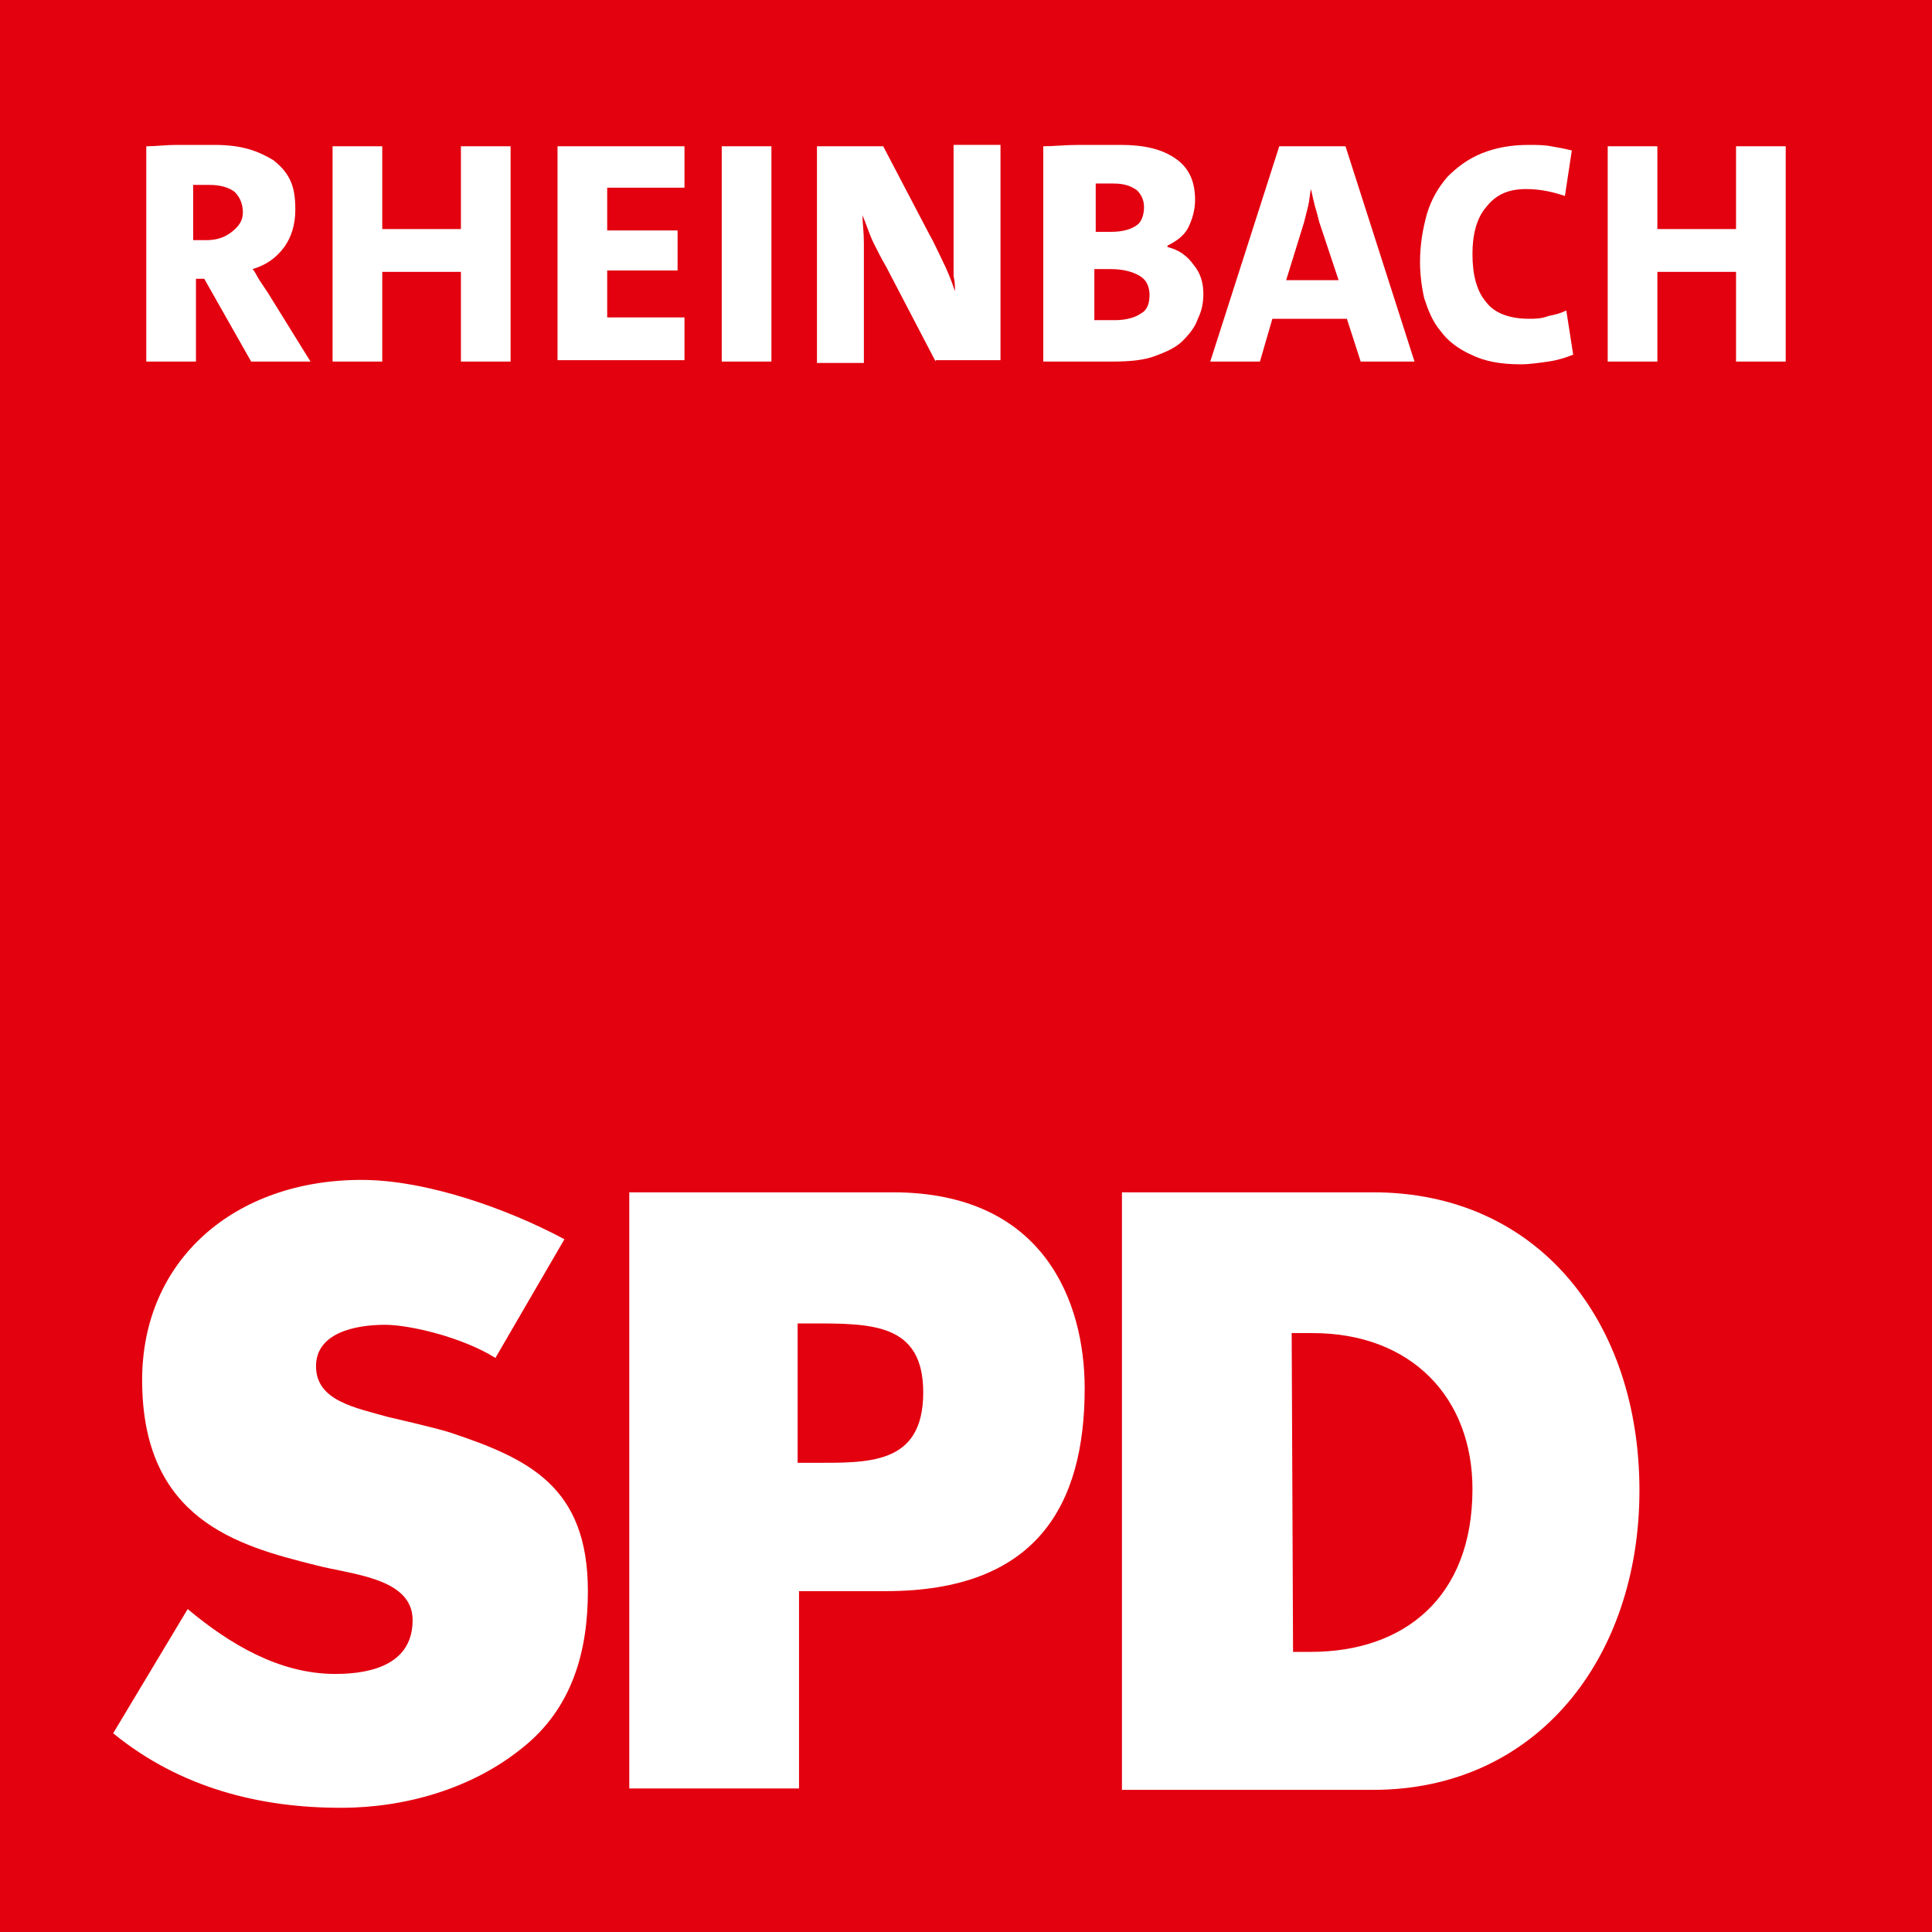 <?xml version="1.0" encoding="utf-8"?>
<!-- Generator: Adobe Illustrator 24.1.2, SVG Export Plug-In . SVG Version: 6.00 Build 0)  -->
<svg version="1.1" id="Ebene_1" xmlns="http://www.w3.org/2000/svg" xmlns:xlink="http://www.w3.org/1999/xlink" x="0px" y="0px"
	 viewBox="0 0 140 140" style="enable-background:new 0 0 140 140;" xml:space="preserve">
<style type="text/css">
	.st0{fill:#E3000F;}
	.st1{fill:#FFFFFF;}
</style>
<g>
	<polygon class="st0" points="0,0 140,0 140,140 0,140 	"/>
	<path class="st1" d="M45.6,86.4h19.1c11,0,13.9,8,13.9,14.2c0,8.5-3.5,14.7-14.4,14.7h-6.3v14.3H45.6V86.4L45.6,86.4z M57.8,106h1
		c4.1,0,8.1,0.2,8.1-5.1c0-5-3.7-5-8.1-5h-1V106L57.8,106z"/>
	<path class="st1" d="M81.3,86.4h18.2c12,0,19.3,9.4,19.3,21.6c0,12.1-7.4,21.7-19.3,21.7H81.3V86.4L81.3,86.4z M93.7,119.7H95
		c6.7,0,11.7-3.9,11.7-11.8c0-6.6-4.4-11.3-11.6-11.3h-1.5L93.7,119.7L93.7,119.7z"/>
	<path class="st1" d="M35.9,98.4c-2.4-1.5-6.2-2.4-8-2.4c-2.2,0-5,0.6-5,3c0,2.5,2.8,3,5.3,3.7c0,0,3.1,0.7,4.4,1.1
		c5.7,1.9,10,3.9,10,11.5c0,4.3-1.1,8.5-4.8,11.4c-3.6,2.9-8.4,4.3-13.1,4.3c-5.8,0-11.6-1.4-16.5-5.4l5.4-9c3,2.5,6.6,4.7,10.7,4.7
		c2.8,0,5.6-0.8,5.6-3.9c0-3.1-4.5-3.3-7.1-4c-5.6-1.4-12.5-3.3-12.5-13.4c0-8.7,6.7-14.5,15.9-14.5c4.7,0,10.6,2.1,14.7,4.3
		L35.9,98.4L35.9,98.4z"/>
</g>
<g>
	<path class="st1" d="M18.2,26.2l-3.4-6h-0.6v6h-3.6V10.6c0.7,0,1.4-0.1,2.2-0.1s1.7,0,2.7,0s1.8,0.1,2.5,0.3s1.3,0.5,1.8,0.8
		c0.5,0.4,0.9,0.8,1.2,1.4c0.3,0.6,0.4,1.3,0.4,2.2c0,1.1-0.3,2-0.8,2.7c-0.6,0.8-1.3,1.3-2.3,1.6c0.2,0.2,0.3,0.5,0.5,0.8
		s0.4,0.6,0.6,0.9l3.1,5H18.2z M17.6,15.4c0-0.6-0.2-1.1-0.6-1.5c-0.4-0.3-1-0.5-1.8-0.5c-0.2,0-0.4,0-0.6,0c-0.2,0-0.4,0-0.6,0v4
		c0.2,0,0.3,0,0.5,0s0.3,0,0.5,0c0.7,0,1.3-0.2,1.8-0.6S17.6,16,17.6,15.4z"/>
	<path class="st1" d="M33.4,26.2v-6.5h-5.7v6.5h-3.6V10.6h3.6v6h5.7v-6H37v15.6C37,26.2,33.4,26.2,33.4,26.2z"/>
	<path class="st1" d="M40.4,26.2V10.6h9.2v3H44v3.1h5.1v2.9H44V23h5.6v3.1h-9.2V26.2z"/>
	<path class="st1" d="M52.3,26.2V10.6h3.6v15.6C55.9,26.2,52.3,26.2,52.3,26.2z"/>
	<path class="st1" d="M67.8,26.2l-3.6-6.9c-0.3-0.5-0.6-1.1-0.9-1.7c-0.3-0.6-0.5-1.3-0.8-2c0,0.6,0.1,1.2,0.1,2c0,0.7,0,1.5,0,2.2
		v6.5h-3.4V10.6H64l3.3,6.3c0.4,0.7,0.7,1.4,1,2s0.6,1.3,0.9,2.2c0-0.3,0-0.7-0.1-1.1c0-0.4,0-0.9,0-1.5s0-1.1,0-1.5s0-0.8,0-1.2
		v-5.3h3.4v15.6h-4.7V26.2z"/>
	<path class="st1" d="M87.2,21.3c0,0.6-0.1,1.2-0.4,1.8c-0.2,0.6-0.6,1.1-1.1,1.6s-1.2,0.8-2,1.1s-1.8,0.4-3.1,0.4c-0.5,0-1.1,0-2,0
		c-0.8,0-1.8,0-3,0V10.6c0.7,0,1.6-0.1,2.6-0.1s2,0,3,0c1.7,0,3,0.3,4,1s1.4,1.7,1.4,3c0,0.7-0.2,1.4-0.5,2s-0.9,1-1.5,1.3v0.1
		c0.8,0.2,1.4,0.6,1.9,1.3C87,19.8,87.2,20.5,87.2,21.3z M82.9,15c0-0.5-0.2-0.9-0.5-1.2c-0.4-0.3-0.9-0.5-1.7-0.5
		c-0.3,0-0.5,0-0.7,0s-0.4,0-0.6,0v3.5c0.2,0,0.3,0,0.5,0h0.6c0.9,0,1.5-0.2,1.9-0.5C82.7,16.1,82.9,15.6,82.9,15z M83.3,21.4
		c0-0.6-0.2-1.1-0.7-1.4c-0.5-0.3-1.2-0.5-2.1-0.5h-0.3c-0.2,0-0.5,0-0.9,0v3.7c0.2,0,0.4,0,0.7,0c0.2,0,0.5,0,0.8,0
		c0.8,0,1.5-0.2,1.9-0.5C83.1,22.5,83.3,22,83.3,21.4z"/>
	<path class="st1" d="M98.6,26.2l-1-3.1h-5.4l-0.9,3.1h-3.6l5-15.6h4.8l5,15.6C102.5,26.2,98.6,26.2,98.6,26.2z M95.6,16.1
		c-0.1-0.4-0.2-0.8-0.3-1.1c-0.1-0.4-0.2-0.8-0.3-1.3l0,0c-0.1,0.4-0.1,0.8-0.2,1.2s-0.2,0.8-0.3,1.2l-1.3,4.2H97L95.6,16.1z"/>
	<path class="st1" d="M112.2,26.2c-0.7,0.1-1.4,0.2-2,0.2c-1.4,0-2.6-0.2-3.6-0.7c-0.9-0.4-1.7-1-2.2-1.7c-0.6-0.7-0.9-1.5-1.2-2.4
		c-0.2-0.9-0.3-1.8-0.3-2.6c0-1.3,0.2-2.4,0.5-3.5c0.3-1,0.8-1.9,1.5-2.7c0.7-0.7,1.5-1.3,2.5-1.7s2.1-0.6,3.4-0.6
		c0.5,0,1.1,0,1.6,0.1c0.6,0.1,1.1,0.2,1.5,0.3l-0.5,3.3c-0.9-0.3-1.8-0.5-2.8-0.5c-1.3,0-2.2,0.4-2.9,1.3c-0.7,0.8-1,2-1,3.4
		c0,1.5,0.3,2.7,1,3.5c0.6,0.8,1.7,1.2,3.1,1.2c0.4,0,0.9,0,1.4-0.2c0.5-0.1,0.9-0.2,1.3-0.4l0.5,3.2
		C113.5,25.9,112.9,26.1,112.2,26.2z"/>
	<path class="st1" d="M125.8,26.2v-6.5h-5.7v6.5h-3.6V10.6h3.6v6h5.7v-6h3.6v15.6C129.4,26.2,125.8,26.2,125.8,26.2z"/>
</g>
</svg>

